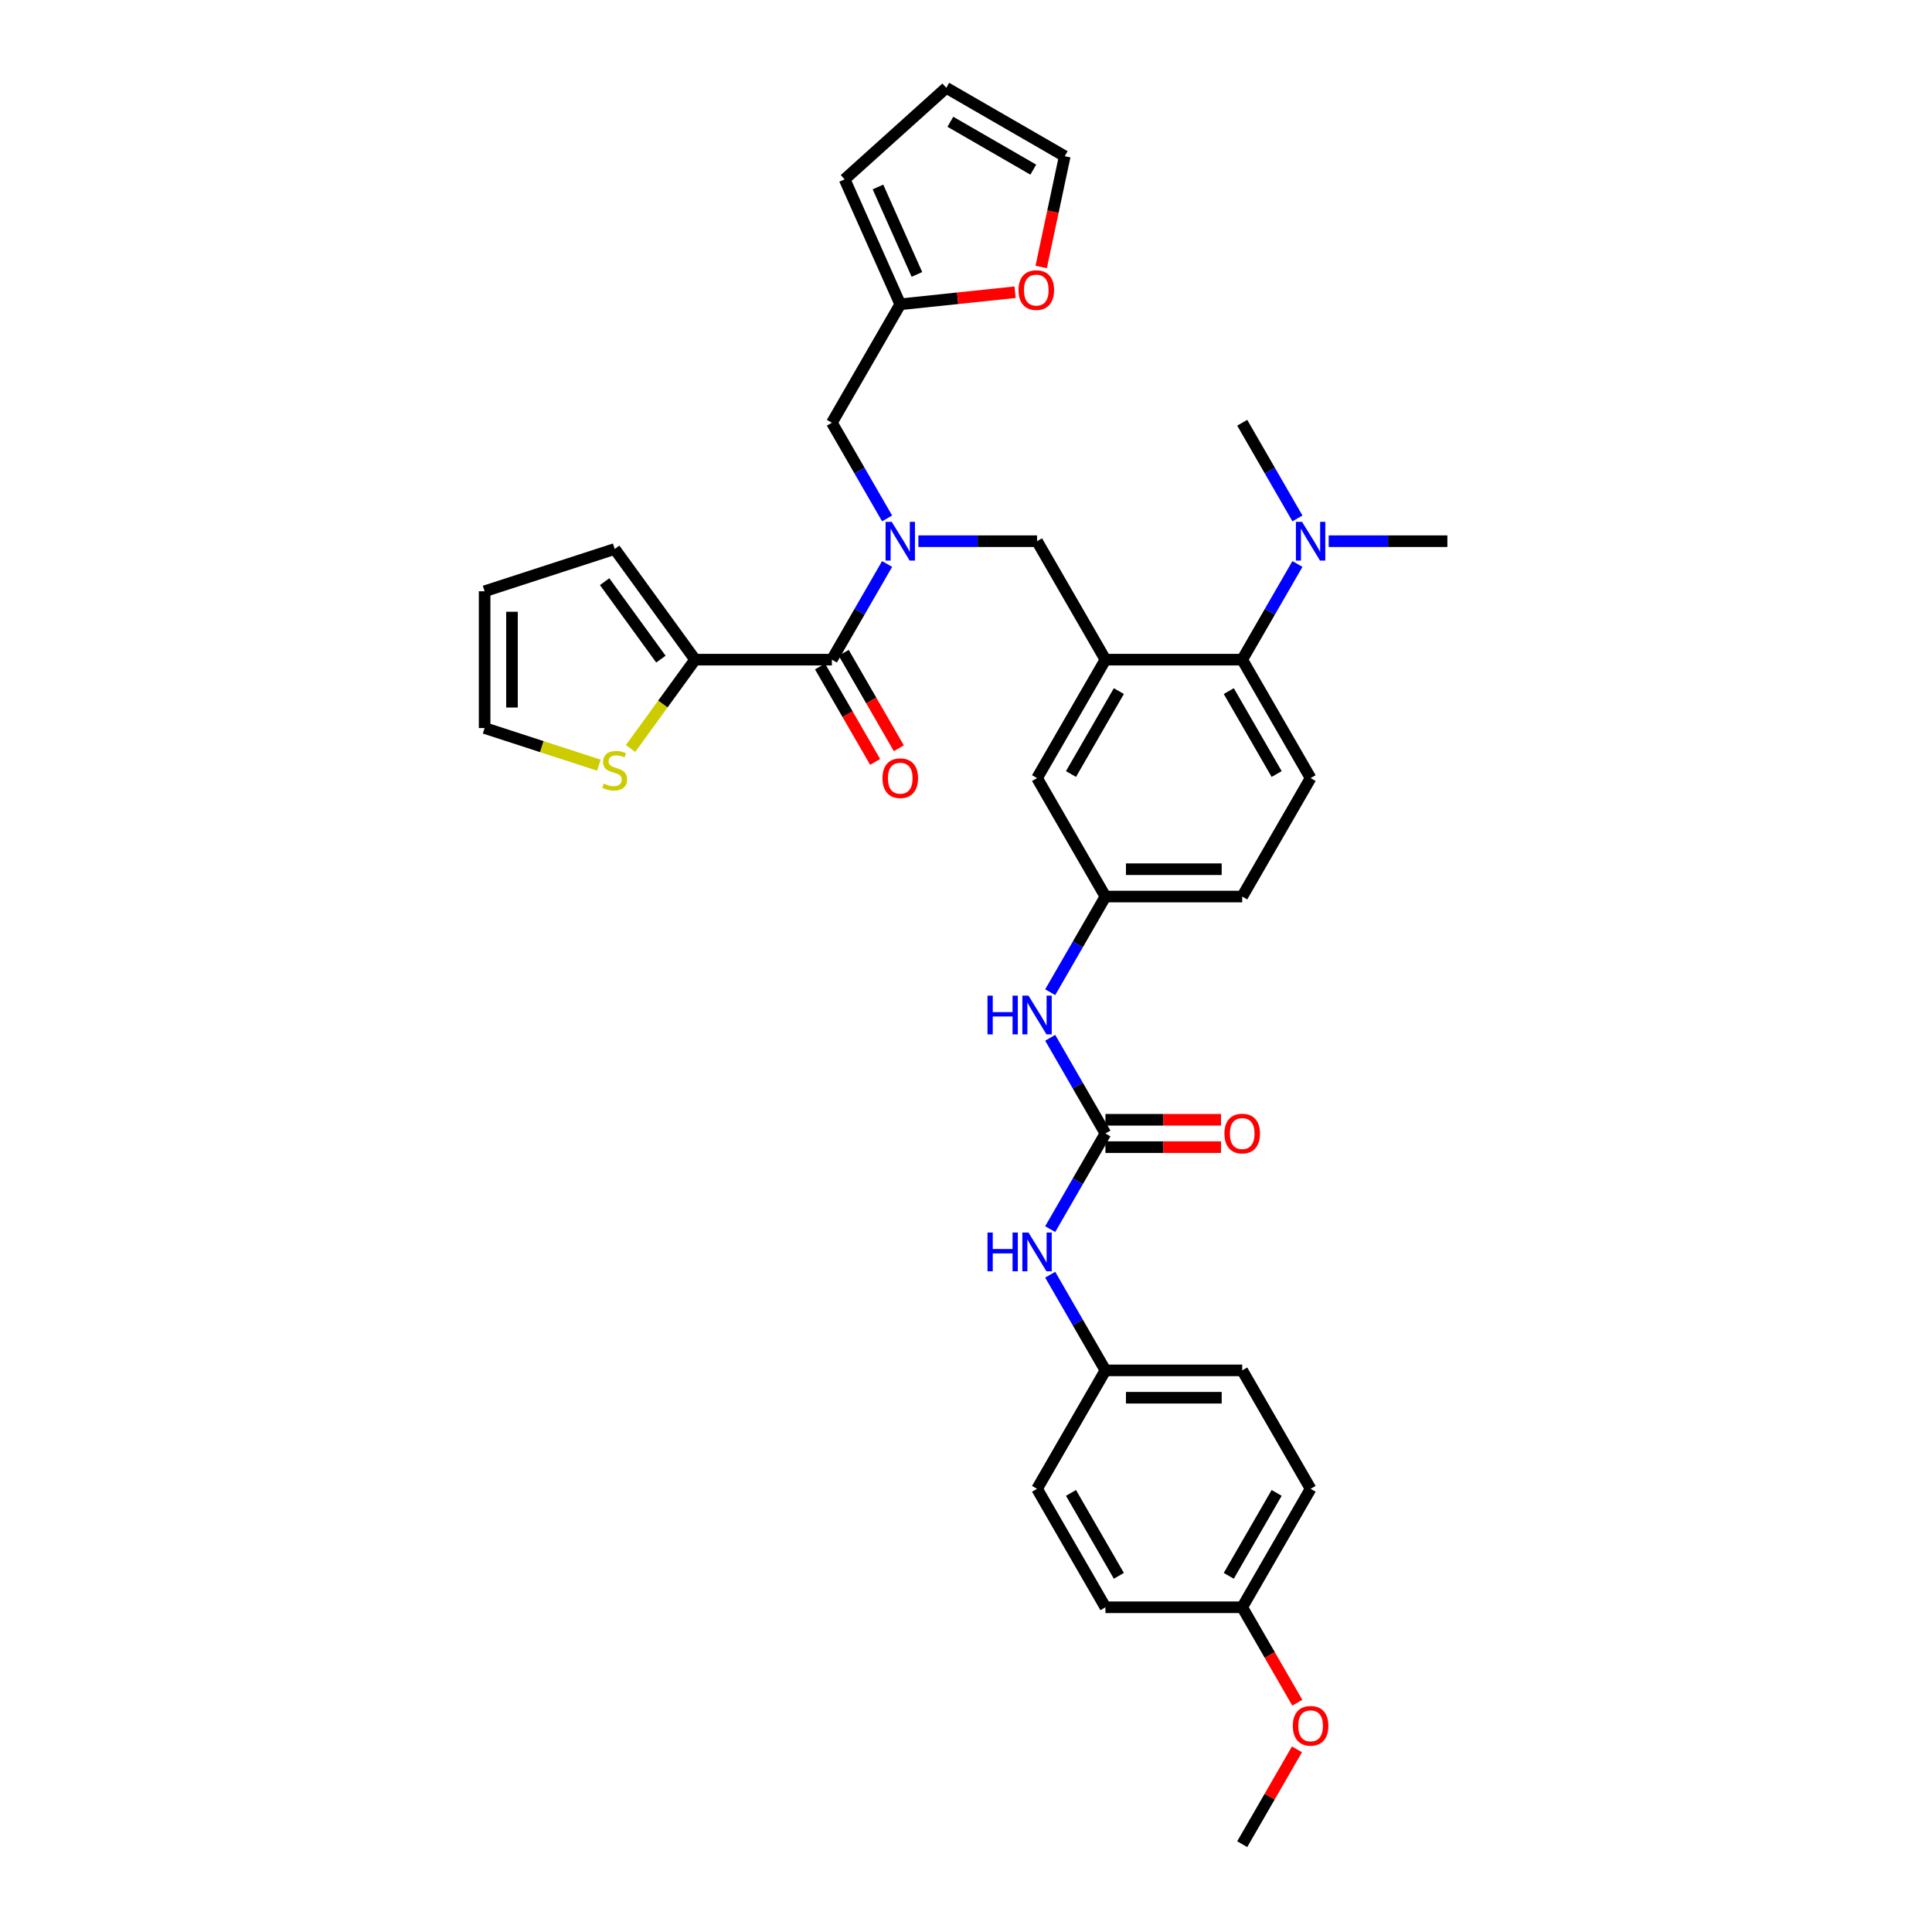 <?xml version='1.0' encoding='iso-8859-1'?>
<svg version='1.1' baseProfile='full'
              xmlns='http://www.w3.org/2000/svg'
                      xmlns:rdkit='http://www.rdkit.org/xml'
                      xmlns:xlink='http://www.w3.org/1999/xlink'
                  xml:space='preserve'
width='1000px' height='1000px' viewBox='0 0 1000 1000'>
<!-- END OF HEADER -->
<rect style='opacity:1.0;fill:#FFFFFF;stroke:none' width='1000' height='1000' x='0' y='0'> </rect>
<path class='bond-0' d='M 543.582,513.573 L 557.877,488.815' style='fill:none;fill-rule:evenodd;stroke:#0000FF;stroke-width:6px;stroke-linecap:butt;stroke-linejoin:miter;stroke-opacity:1' />
<path class='bond-0' d='M 557.877,488.815 L 572.171,464.057' style='fill:none;fill-rule:evenodd;stroke:#000000;stroke-width:6px;stroke-linecap:butt;stroke-linejoin:miter;stroke-opacity:1' />
<path class='bond-1' d='M 543.582,537.163 L 557.877,561.921' style='fill:none;fill-rule:evenodd;stroke:#0000FF;stroke-width:6px;stroke-linecap:butt;stroke-linejoin:miter;stroke-opacity:1' />
<path class='bond-1' d='M 557.877,561.921 L 572.171,586.679' style='fill:none;fill-rule:evenodd;stroke:#000000;stroke-width:6px;stroke-linecap:butt;stroke-linejoin:miter;stroke-opacity:1' />
<path class='bond-2' d='M 678.365,770.612 L 642.967,831.923' style='fill:none;fill-rule:evenodd;stroke:#000000;stroke-width:6px;stroke-linecap:butt;stroke-linejoin:miter;stroke-opacity:1' />
<path class='bond-2' d='M 660.793,772.729 L 636.014,815.647' style='fill:none;fill-rule:evenodd;stroke:#000000;stroke-width:6px;stroke-linecap:butt;stroke-linejoin:miter;stroke-opacity:1' />
<path class='bond-3' d='M 678.365,770.612 L 642.967,709.301' style='fill:none;fill-rule:evenodd;stroke:#000000;stroke-width:6px;stroke-linecap:butt;stroke-linejoin:miter;stroke-opacity:1' />
<path class='bond-4' d='M 572.171,593.759 L 602.082,593.759' style='fill:none;fill-rule:evenodd;stroke:#000000;stroke-width:6px;stroke-linecap:butt;stroke-linejoin:miter;stroke-opacity:1' />
<path class='bond-4' d='M 602.082,593.759 L 631.993,593.759' style='fill:none;fill-rule:evenodd;stroke:#FF0000;stroke-width:6px;stroke-linecap:butt;stroke-linejoin:miter;stroke-opacity:1' />
<path class='bond-4' d='M 572.171,579.599 L 602.082,579.599' style='fill:none;fill-rule:evenodd;stroke:#000000;stroke-width:6px;stroke-linecap:butt;stroke-linejoin:miter;stroke-opacity:1' />
<path class='bond-4' d='M 602.082,579.599 L 631.993,579.599' style='fill:none;fill-rule:evenodd;stroke:#FF0000;stroke-width:6px;stroke-linecap:butt;stroke-linejoin:miter;stroke-opacity:1' />
<path class='bond-5' d='M 572.171,586.679 L 557.877,611.437' style='fill:none;fill-rule:evenodd;stroke:#000000;stroke-width:6px;stroke-linecap:butt;stroke-linejoin:miter;stroke-opacity:1' />
<path class='bond-5' d='M 557.877,611.437 L 543.582,636.196' style='fill:none;fill-rule:evenodd;stroke:#0000FF;stroke-width:6px;stroke-linecap:butt;stroke-linejoin:miter;stroke-opacity:1' />
<path class='bond-6' d='M 543.582,659.785 L 557.877,684.543' style='fill:none;fill-rule:evenodd;stroke:#0000FF;stroke-width:6px;stroke-linecap:butt;stroke-linejoin:miter;stroke-opacity:1' />
<path class='bond-6' d='M 557.877,684.543 L 572.171,709.301' style='fill:none;fill-rule:evenodd;stroke:#000000;stroke-width:6px;stroke-linecap:butt;stroke-linejoin:miter;stroke-opacity:1' />
<path class='bond-7' d='M 642.967,831.923 L 572.171,831.923' style='fill:none;fill-rule:evenodd;stroke:#000000;stroke-width:6px;stroke-linecap:butt;stroke-linejoin:miter;stroke-opacity:1' />
<path class='bond-8' d='M 642.967,831.923 L 657.228,856.625' style='fill:none;fill-rule:evenodd;stroke:#000000;stroke-width:6px;stroke-linecap:butt;stroke-linejoin:miter;stroke-opacity:1' />
<path class='bond-8' d='M 657.228,856.625 L 671.49,881.327' style='fill:none;fill-rule:evenodd;stroke:#FF0000;stroke-width:6px;stroke-linecap:butt;stroke-linejoin:miter;stroke-opacity:1' />
<path class='bond-9' d='M 572.171,831.923 L 536.773,770.612' style='fill:none;fill-rule:evenodd;stroke:#000000;stroke-width:6px;stroke-linecap:butt;stroke-linejoin:miter;stroke-opacity:1' />
<path class='bond-9' d='M 579.123,815.647 L 554.345,772.729' style='fill:none;fill-rule:evenodd;stroke:#000000;stroke-width:6px;stroke-linecap:butt;stroke-linejoin:miter;stroke-opacity:1' />
<path class='bond-10' d='M 359.783,341.435 L 343.076,364.43' style='fill:none;fill-rule:evenodd;stroke:#000000;stroke-width:6px;stroke-linecap:butt;stroke-linejoin:miter;stroke-opacity:1' />
<path class='bond-10' d='M 343.076,364.43 L 326.368,387.426' style='fill:none;fill-rule:evenodd;stroke:#CCCC00;stroke-width:6px;stroke-linecap:butt;stroke-linejoin:miter;stroke-opacity:1' />
<path class='bond-11' d='M 359.783,341.435 L 318.17,284.16' style='fill:none;fill-rule:evenodd;stroke:#000000;stroke-width:6px;stroke-linecap:butt;stroke-linejoin:miter;stroke-opacity:1' />
<path class='bond-11' d='M 342.086,341.166 L 312.957,301.073' style='fill:none;fill-rule:evenodd;stroke:#000000;stroke-width:6px;stroke-linecap:butt;stroke-linejoin:miter;stroke-opacity:1' />
<path class='bond-12' d='M 359.783,341.435 L 430.579,341.435' style='fill:none;fill-rule:evenodd;stroke:#000000;stroke-width:6px;stroke-linecap:butt;stroke-linejoin:miter;stroke-opacity:1' />
<path class='bond-13' d='M 475.35,280.124 L 506.062,280.124' style='fill:none;fill-rule:evenodd;stroke:#0000FF;stroke-width:6px;stroke-linecap:butt;stroke-linejoin:miter;stroke-opacity:1' />
<path class='bond-13' d='M 506.062,280.124 L 536.773,280.124' style='fill:none;fill-rule:evenodd;stroke:#000000;stroke-width:6px;stroke-linecap:butt;stroke-linejoin:miter;stroke-opacity:1' />
<path class='bond-14' d='M 459.167,291.918 L 444.873,316.677' style='fill:none;fill-rule:evenodd;stroke:#0000FF;stroke-width:6px;stroke-linecap:butt;stroke-linejoin:miter;stroke-opacity:1' />
<path class='bond-14' d='M 444.873,316.677 L 430.579,341.435' style='fill:none;fill-rule:evenodd;stroke:#000000;stroke-width:6px;stroke-linecap:butt;stroke-linejoin:miter;stroke-opacity:1' />
<path class='bond-15' d='M 459.167,268.329 L 444.873,243.571' style='fill:none;fill-rule:evenodd;stroke:#0000FF;stroke-width:6px;stroke-linecap:butt;stroke-linejoin:miter;stroke-opacity:1' />
<path class='bond-15' d='M 444.873,243.571 L 430.579,218.813' style='fill:none;fill-rule:evenodd;stroke:#000000;stroke-width:6px;stroke-linecap:butt;stroke-linejoin:miter;stroke-opacity:1' />
<path class='bond-16' d='M 424.448,344.975 L 438.709,369.676' style='fill:none;fill-rule:evenodd;stroke:#000000;stroke-width:6px;stroke-linecap:butt;stroke-linejoin:miter;stroke-opacity:1' />
<path class='bond-16' d='M 438.709,369.676 L 452.971,394.378' style='fill:none;fill-rule:evenodd;stroke:#FF0000;stroke-width:6px;stroke-linecap:butt;stroke-linejoin:miter;stroke-opacity:1' />
<path class='bond-16' d='M 436.71,337.895 L 450.972,362.597' style='fill:none;fill-rule:evenodd;stroke:#000000;stroke-width:6px;stroke-linecap:butt;stroke-linejoin:miter;stroke-opacity:1' />
<path class='bond-16' d='M 450.972,362.597 L 465.233,387.298' style='fill:none;fill-rule:evenodd;stroke:#FF0000;stroke-width:6px;stroke-linecap:butt;stroke-linejoin:miter;stroke-opacity:1' />
<path class='bond-17' d='M 309.972,396.046 L 280.406,386.439' style='fill:none;fill-rule:evenodd;stroke:#CCCC00;stroke-width:6px;stroke-linecap:butt;stroke-linejoin:miter;stroke-opacity:1' />
<path class='bond-17' d='M 280.406,386.439 L 250.839,376.833' style='fill:none;fill-rule:evenodd;stroke:#000000;stroke-width:6px;stroke-linecap:butt;stroke-linejoin:miter;stroke-opacity:1' />
<path class='bond-18' d='M 318.17,284.16 L 250.839,306.037' style='fill:none;fill-rule:evenodd;stroke:#000000;stroke-width:6px;stroke-linecap:butt;stroke-linejoin:miter;stroke-opacity:1' />
<path class='bond-19' d='M 465.977,157.502 L 495.694,154.378' style='fill:none;fill-rule:evenodd;stroke:#000000;stroke-width:6px;stroke-linecap:butt;stroke-linejoin:miter;stroke-opacity:1' />
<path class='bond-19' d='M 495.694,154.378 L 525.412,151.255' style='fill:none;fill-rule:evenodd;stroke:#FF0000;stroke-width:6px;stroke-linecap:butt;stroke-linejoin:miter;stroke-opacity:1' />
<path class='bond-20' d='M 465.977,157.502 L 437.182,92.826' style='fill:none;fill-rule:evenodd;stroke:#000000;stroke-width:6px;stroke-linecap:butt;stroke-linejoin:miter;stroke-opacity:1' />
<path class='bond-20' d='M 474.593,142.041 L 454.436,96.769' style='fill:none;fill-rule:evenodd;stroke:#000000;stroke-width:6px;stroke-linecap:butt;stroke-linejoin:miter;stroke-opacity:1' />
<path class='bond-21' d='M 465.977,157.502 L 430.579,218.813' style='fill:none;fill-rule:evenodd;stroke:#000000;stroke-width:6px;stroke-linecap:butt;stroke-linejoin:miter;stroke-opacity:1' />
<path class='bond-22' d='M 536.773,280.124 L 572.171,341.435' style='fill:none;fill-rule:evenodd;stroke:#000000;stroke-width:6px;stroke-linecap:butt;stroke-linejoin:miter;stroke-opacity:1' />
<path class='bond-23' d='M 538.916,138.193 L 545.01,109.523' style='fill:none;fill-rule:evenodd;stroke:#FF0000;stroke-width:6px;stroke-linecap:butt;stroke-linejoin:miter;stroke-opacity:1' />
<path class='bond-23' d='M 545.01,109.523 L 551.104,80.853' style='fill:none;fill-rule:evenodd;stroke:#000000;stroke-width:6px;stroke-linecap:butt;stroke-linejoin:miter;stroke-opacity:1' />
<path class='bond-24' d='M 749.161,280.124 L 718.449,280.124' style='fill:none;fill-rule:evenodd;stroke:#000000;stroke-width:6px;stroke-linecap:butt;stroke-linejoin:miter;stroke-opacity:1' />
<path class='bond-24' d='M 718.449,280.124 L 687.738,280.124' style='fill:none;fill-rule:evenodd;stroke:#0000FF;stroke-width:6px;stroke-linecap:butt;stroke-linejoin:miter;stroke-opacity:1' />
<path class='bond-25' d='M 671.555,268.329 L 657.261,243.571' style='fill:none;fill-rule:evenodd;stroke:#0000FF;stroke-width:6px;stroke-linecap:butt;stroke-linejoin:miter;stroke-opacity:1' />
<path class='bond-25' d='M 657.261,243.571 L 642.967,218.813' style='fill:none;fill-rule:evenodd;stroke:#000000;stroke-width:6px;stroke-linecap:butt;stroke-linejoin:miter;stroke-opacity:1' />
<path class='bond-26' d='M 671.555,291.918 L 657.261,316.677' style='fill:none;fill-rule:evenodd;stroke:#0000FF;stroke-width:6px;stroke-linecap:butt;stroke-linejoin:miter;stroke-opacity:1' />
<path class='bond-26' d='M 657.261,316.677 L 642.967,341.435' style='fill:none;fill-rule:evenodd;stroke:#000000;stroke-width:6px;stroke-linecap:butt;stroke-linejoin:miter;stroke-opacity:1' />
<path class='bond-27' d='M 572.171,464.057 L 642.967,464.057' style='fill:none;fill-rule:evenodd;stroke:#000000;stroke-width:6px;stroke-linecap:butt;stroke-linejoin:miter;stroke-opacity:1' />
<path class='bond-27' d='M 582.79,449.898 L 632.347,449.898' style='fill:none;fill-rule:evenodd;stroke:#000000;stroke-width:6px;stroke-linecap:butt;stroke-linejoin:miter;stroke-opacity:1' />
<path class='bond-28' d='M 572.171,464.057 L 536.773,402.746' style='fill:none;fill-rule:evenodd;stroke:#000000;stroke-width:6px;stroke-linecap:butt;stroke-linejoin:miter;stroke-opacity:1' />
<path class='bond-29' d='M 642.967,464.057 L 678.365,402.746' style='fill:none;fill-rule:evenodd;stroke:#000000;stroke-width:6px;stroke-linecap:butt;stroke-linejoin:miter;stroke-opacity:1' />
<path class='bond-30' d='M 678.365,402.746 L 642.967,341.435' style='fill:none;fill-rule:evenodd;stroke:#000000;stroke-width:6px;stroke-linecap:butt;stroke-linejoin:miter;stroke-opacity:1' />
<path class='bond-30' d='M 660.793,400.629 L 636.014,357.711' style='fill:none;fill-rule:evenodd;stroke:#000000;stroke-width:6px;stroke-linecap:butt;stroke-linejoin:miter;stroke-opacity:1' />
<path class='bond-31' d='M 642.967,341.435 L 572.171,341.435' style='fill:none;fill-rule:evenodd;stroke:#000000;stroke-width:6px;stroke-linecap:butt;stroke-linejoin:miter;stroke-opacity:1' />
<path class='bond-32' d='M 572.171,341.435 L 536.773,402.746' style='fill:none;fill-rule:evenodd;stroke:#000000;stroke-width:6px;stroke-linecap:butt;stroke-linejoin:miter;stroke-opacity:1' />
<path class='bond-32' d='M 579.123,357.711 L 554.345,400.629' style='fill:none;fill-rule:evenodd;stroke:#000000;stroke-width:6px;stroke-linecap:butt;stroke-linejoin:miter;stroke-opacity:1' />
<path class='bond-33' d='M 437.182,92.826 L 489.793,45.455' style='fill:none;fill-rule:evenodd;stroke:#000000;stroke-width:6px;stroke-linecap:butt;stroke-linejoin:miter;stroke-opacity:1' />
<path class='bond-34' d='M 551.104,80.853 L 489.793,45.455' style='fill:none;fill-rule:evenodd;stroke:#000000;stroke-width:6px;stroke-linecap:butt;stroke-linejoin:miter;stroke-opacity:1' />
<path class='bond-34' d='M 534.828,87.805 L 491.91,63.026' style='fill:none;fill-rule:evenodd;stroke:#000000;stroke-width:6px;stroke-linecap:butt;stroke-linejoin:miter;stroke-opacity:1' />
<path class='bond-35' d='M 250.839,376.833 L 250.839,306.037' style='fill:none;fill-rule:evenodd;stroke:#000000;stroke-width:6px;stroke-linecap:butt;stroke-linejoin:miter;stroke-opacity:1' />
<path class='bond-35' d='M 264.999,366.213 L 264.999,316.656' style='fill:none;fill-rule:evenodd;stroke:#000000;stroke-width:6px;stroke-linecap:butt;stroke-linejoin:miter;stroke-opacity:1' />
<path class='bond-36' d='M 536.773,770.612 L 572.171,709.301' style='fill:none;fill-rule:evenodd;stroke:#000000;stroke-width:6px;stroke-linecap:butt;stroke-linejoin:miter;stroke-opacity:1' />
<path class='bond-37' d='M 572.171,709.301 L 642.967,709.301' style='fill:none;fill-rule:evenodd;stroke:#000000;stroke-width:6px;stroke-linecap:butt;stroke-linejoin:miter;stroke-opacity:1' />
<path class='bond-37' d='M 582.79,723.46 L 632.347,723.46' style='fill:none;fill-rule:evenodd;stroke:#000000;stroke-width:6px;stroke-linecap:butt;stroke-linejoin:miter;stroke-opacity:1' />
<path class='bond-38' d='M 671.31,905.454 L 657.138,930' style='fill:none;fill-rule:evenodd;stroke:#FF0000;stroke-width:6px;stroke-linecap:butt;stroke-linejoin:miter;stroke-opacity:1' />
<path class='bond-38' d='M 657.138,930 L 642.967,954.545' style='fill:none;fill-rule:evenodd;stroke:#000000;stroke-width:6px;stroke-linecap:butt;stroke-linejoin:miter;stroke-opacity:1' />
<path  class='atom-0' d='M 511.131 515.343
L 513.849 515.343
L 513.849 523.867
L 524.1 523.867
L 524.1 515.343
L 526.819 515.343
L 526.819 535.393
L 524.1 535.393
L 524.1 526.133
L 513.849 526.133
L 513.849 535.393
L 511.131 535.393
L 511.131 515.343
' fill='#0000FF'/>
<path  class='atom-0' d='M 532.341 515.343
L 538.911 525.963
Q 539.562 527.01, 540.61 528.908
Q 541.658 530.805, 541.714 530.918
L 541.714 515.343
L 544.376 515.343
L 544.376 535.393
L 541.629 535.393
L 534.578 523.782
Q 533.757 522.423, 532.879 520.865
Q 532.03 519.308, 531.775 518.826
L 531.775 535.393
L 529.169 535.393
L 529.169 515.343
L 532.341 515.343
' fill='#0000FF'/>
<path  class='atom-3' d='M 633.763 586.736
Q 633.763 581.922, 636.142 579.231
Q 638.521 576.541, 642.967 576.541
Q 647.413 576.541, 649.791 579.231
Q 652.17 581.922, 652.17 586.736
Q 652.17 591.606, 649.763 594.382
Q 647.356 597.129, 642.967 597.129
Q 638.549 597.129, 636.142 594.382
Q 633.763 591.635, 633.763 586.736
M 642.967 594.863
Q 646.025 594.863, 647.668 592.824
Q 649.338 590.757, 649.338 586.736
Q 649.338 582.799, 647.668 580.817
Q 646.025 578.807, 642.967 578.807
Q 639.908 578.807, 638.238 580.789
Q 636.595 582.771, 636.595 586.736
Q 636.595 590.785, 638.238 592.824
Q 639.908 594.863, 642.967 594.863
' fill='#FF0000'/>
<path  class='atom-4' d='M 511.131 637.965
L 513.849 637.965
L 513.849 646.489
L 524.1 646.489
L 524.1 637.965
L 526.819 637.965
L 526.819 658.015
L 524.1 658.015
L 524.1 648.755
L 513.849 648.755
L 513.849 658.015
L 511.131 658.015
L 511.131 637.965
' fill='#0000FF'/>
<path  class='atom-4' d='M 532.341 637.965
L 538.911 648.585
Q 539.562 649.633, 540.61 651.53
Q 541.658 653.427, 541.714 653.541
L 541.714 637.965
L 544.376 637.965
L 544.376 658.015
L 541.629 658.015
L 534.578 646.404
Q 533.757 645.045, 532.879 643.487
Q 532.03 641.93, 531.775 641.449
L 531.775 658.015
L 529.169 658.015
L 529.169 637.965
L 532.341 637.965
' fill='#0000FF'/>
<path  class='atom-8' d='M 461.545 270.099
L 468.115 280.718
Q 468.766 281.766, 469.814 283.663
Q 470.862 285.561, 470.919 285.674
L 470.919 270.099
L 473.58 270.099
L 473.58 290.148
L 470.834 290.148
L 463.782 278.538
Q 462.961 277.179, 462.083 275.621
Q 461.234 274.064, 460.979 273.582
L 460.979 290.148
L 458.373 290.148
L 458.373 270.099
L 461.545 270.099
' fill='#0000FF'/>
<path  class='atom-10' d='M 456.773 402.802
Q 456.773 397.988, 459.152 395.298
Q 461.531 392.608, 465.977 392.608
Q 470.423 392.608, 472.802 395.298
Q 475.18 397.988, 475.18 402.802
Q 475.18 407.673, 472.773 410.448
Q 470.366 413.195, 465.977 413.195
Q 461.559 413.195, 459.152 410.448
Q 456.773 407.702, 456.773 402.802
M 465.977 410.93
Q 469.035 410.93, 470.678 408.891
Q 472.349 406.824, 472.349 402.802
Q 472.349 398.866, 470.678 396.884
Q 469.035 394.873, 465.977 394.873
Q 462.919 394.873, 461.248 396.856
Q 459.605 398.838, 459.605 402.802
Q 459.605 406.852, 461.248 408.891
Q 462.919 410.93, 465.977 410.93
' fill='#FF0000'/>
<path  class='atom-11' d='M 312.507 405.591
Q 312.733 405.676, 313.668 406.073
Q 314.602 406.469, 315.622 406.724
Q 316.669 406.951, 317.689 406.951
Q 319.586 406.951, 320.691 406.044
Q 321.795 405.11, 321.795 403.496
Q 321.795 402.391, 321.229 401.712
Q 320.691 401.032, 319.841 400.664
Q 318.992 400.296, 317.576 399.871
Q 315.792 399.333, 314.715 398.823
Q 313.668 398.313, 312.903 397.237
Q 312.167 396.161, 312.167 394.349
Q 312.167 391.829, 313.866 390.271
Q 315.593 388.713, 318.992 388.713
Q 321.314 388.713, 323.947 389.818
L 323.296 391.998
Q 320.889 391.007, 319.076 391.007
Q 317.122 391.007, 316.046 391.829
Q 314.97 392.621, 314.999 394.009
Q 314.999 395.085, 315.537 395.736
Q 316.103 396.388, 316.896 396.756
Q 317.717 397.124, 319.076 397.549
Q 320.889 398.115, 321.965 398.682
Q 323.041 399.248, 323.806 400.409
Q 324.599 401.542, 324.599 403.496
Q 324.599 406.271, 322.73 407.772
Q 320.889 409.244, 317.802 409.244
Q 316.018 409.244, 314.659 408.848
Q 313.328 408.48, 311.742 407.828
L 312.507 405.591
' fill='#CCCC00'/>
<path  class='atom-15' d='M 527.182 150.158
Q 527.182 145.344, 529.56 142.654
Q 531.939 139.963, 536.385 139.963
Q 540.831 139.963, 543.21 142.654
Q 545.589 145.344, 545.589 150.158
Q 545.589 155.029, 543.181 157.804
Q 540.774 160.551, 536.385 160.551
Q 531.967 160.551, 529.56 157.804
Q 527.182 155.057, 527.182 150.158
M 536.385 158.285
Q 539.443 158.285, 541.086 156.246
Q 542.757 154.179, 542.757 150.158
Q 542.757 146.222, 541.086 144.239
Q 539.443 142.229, 536.385 142.229
Q 533.327 142.229, 531.656 144.211
Q 530.013 146.193, 530.013 150.158
Q 530.013 154.208, 531.656 156.246
Q 533.327 158.285, 536.385 158.285
' fill='#FF0000'/>
<path  class='atom-17' d='M 673.933 270.099
L 680.503 280.718
Q 681.154 281.766, 682.202 283.663
Q 683.25 285.561, 683.306 285.674
L 683.306 270.099
L 685.968 270.099
L 685.968 290.148
L 683.221 290.148
L 676.17 278.538
Q 675.349 277.179, 674.471 275.621
Q 673.621 274.064, 673.367 273.582
L 673.367 290.148
L 670.761 290.148
L 670.761 270.099
L 673.933 270.099
' fill='#0000FF'/>
<path  class='atom-34' d='M 669.161 893.291
Q 669.161 888.477, 671.54 885.787
Q 673.919 883.096, 678.365 883.096
Q 682.811 883.096, 685.189 885.787
Q 687.568 888.477, 687.568 893.291
Q 687.568 898.162, 685.161 900.937
Q 682.754 903.684, 678.365 903.684
Q 673.947 903.684, 671.54 900.937
Q 669.161 898.19, 669.161 893.291
M 678.365 901.418
Q 681.423 901.418, 683.066 899.379
Q 684.736 897.312, 684.736 893.291
Q 684.736 889.355, 683.066 887.372
Q 681.423 885.362, 678.365 885.362
Q 675.306 885.362, 673.636 887.344
Q 671.993 889.326, 671.993 893.291
Q 671.993 897.341, 673.636 899.379
Q 675.306 901.418, 678.365 901.418
' fill='#FF0000'/>
</svg>
